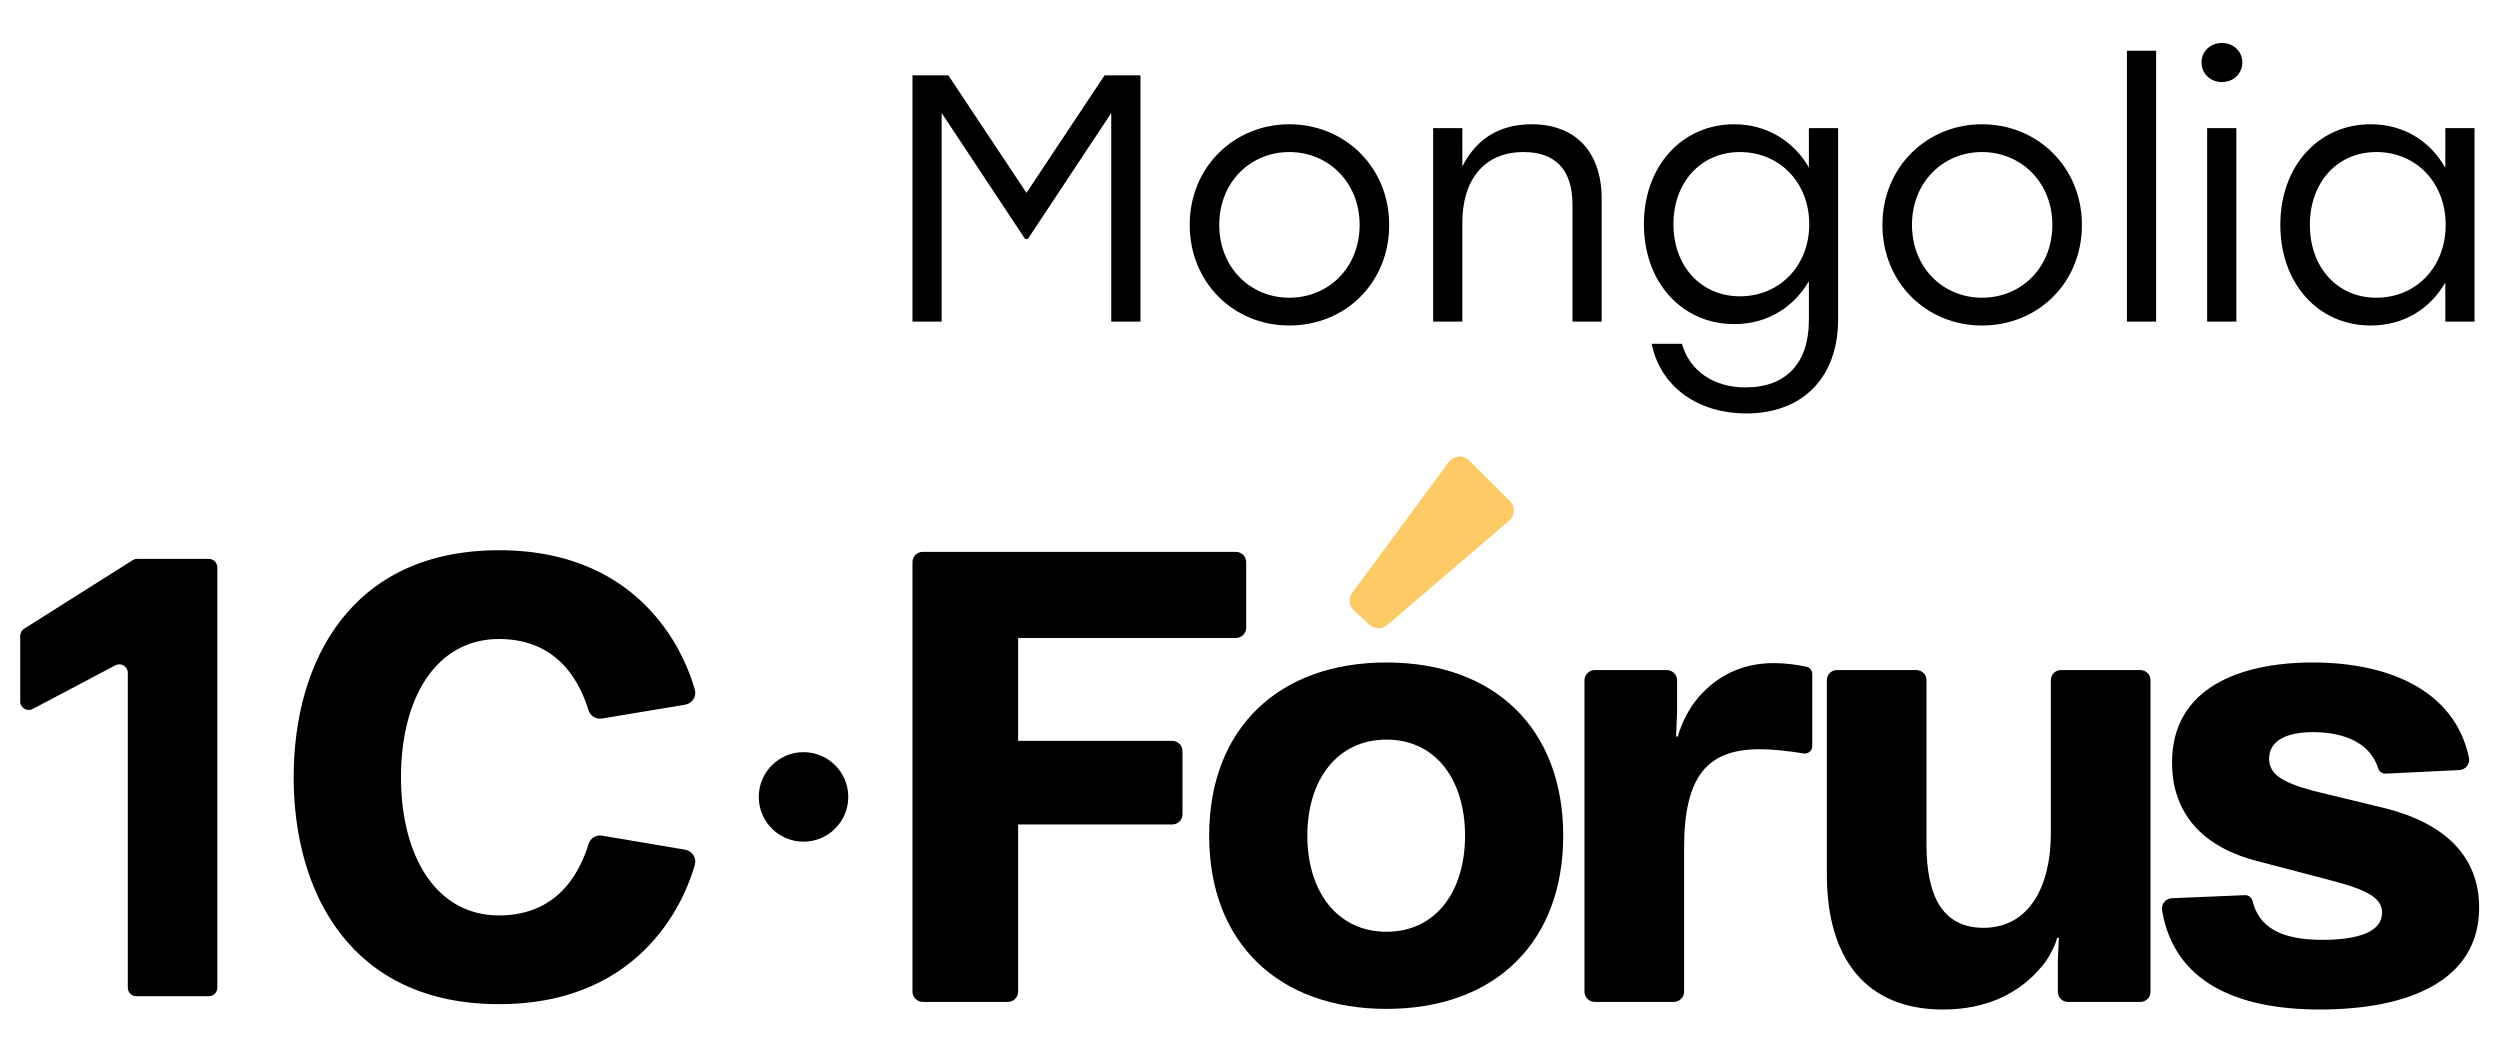 <?xml version="1.0" encoding="UTF-8" standalone="no"?><svg xmlns:dc="http://purl.org/dc/elements/1.1/" xmlns:cc="http://creativecommons.org/ns#" xmlns:rdf="http://www.w3.org/1999/02/22-rdf-syntax-ns#" xmlns:svg="http://www.w3.org/2000/svg" xmlns="http://www.w3.org/2000/svg" xmlns:sodipodi="http://sodipodi.sourceforge.net/DTD/sodipodi-0.dtd" xmlns:inkscape="http://www.inkscape.org/namespaces/inkscape" version="1.1" id="svg2" xml:space="preserve" width="1333.333" height="561.187" viewBox="0 0 1333.333 561.187" sodipodi:docname="1C-Forus-white.ai"><defs id="defs6"><clipPath clipPathUnits="userSpaceOnUse" id="clipPath22"><path d="M 0,420.89 H 1000 V 0 H 0 Z" id="path20" /></clipPath></defs><sodipodi:namedview pagecolor="#ffffff" bordercolor="#666666" borderopacity="1" objecttolerance="10" gridtolerance="10" guidetolerance="10" inkscape:pageopacity="0" inkscape:pageshadow="2" inkscape:window-width="640" inkscape:window-height="480" id="namedview4" /><g id="g10" inkscape:groupmode="layer" inkscape:label="1C-Forus-white" transform="matrix(1.333,0,0,-1.333,0,561.187)"><g id="g12" transform="translate(456.295,390.849)"><path d="m 0,0 v -98.539 h -11.683 v 83.475 l -33.362,-50.393 h -1.127 l -33.362,50.393 V -98.539 H -91.217 V 0 H -76.86 L -45.605,-47.02 -14.357,0 Z" style="fill-opacity:1;fill-rule:nonzero;stroke:none" id="path14" /></g><g id="g16"><g id="g18" clip-path="url(#clipPath22)"><g id="g24" transform="translate(487.823,331.02)"><path d="m 0,0 c 0,-17.031 12.39,-29.141 28.014,-29.141 15.764,0 28.154,12.11 28.154,29.141 0,17.031 -12.53,29.141 -28.154,29.141 C 12.53,29.141 0,17.17 0,0 m 67.991,0 c 0,-23.226 -17.598,-40.257 -39.977,-40.257 -22.246,0 -39.837,17.171 -39.837,40.257 0,23.226 17.878,40.257 39.837,40.257 22.099,0 39.977,-17.031 39.977,-40.257" style="fill-opacity:1;fill-rule:nonzero;stroke:none" id="path26" /></g><g id="g28" transform="translate(640.829,341.436)"><path d="m 0,0 v -49.125 h -11.684 v 46.871 c 0,13.937 -6.894,20.979 -19.564,20.979 -15.764,0 -24.493,-11.123 -24.493,-28.154 v -39.696 h -11.683 v 77.419 h 11.683 V 12.95 c 5.208,10.416 14.217,16.891 27.734,16.891 C -10.557,29.841 0,18.865 0,0" style="fill-opacity:1;fill-rule:nonzero;stroke:none" id="path30" /></g><g id="g32" transform="translate(723.876,331.3)"><path d="m 0,0 c 0,16.751 -11.963,28.861 -27.727,28.861 -15.77,0 -26.606,-12.25 -26.606,-28.861 0,-16.751 10.976,-28.854 26.606,-28.854 C -11.963,-28.854 0,-16.751 0,0 m 11.544,38.43 v -76.573 c 0,-23.086 -14.077,-37.59 -36.736,-37.59 -18.305,0 -34.07,9.716 -37.871,27.874 h 12.111 c 3.233,-11.123 12.95,-17.451 25.473,-17.451 16.191,0 25.339,9.709 25.339,26.88 v 15.631 c -6.054,-10.423 -16.611,-17.178 -29.84,-17.178 -21.12,0 -36.176,16.891 -36.176,39.977 0,23.226 15.204,39.977 36.176,39.977 13.089,0 23.925,-6.895 29.84,-17.311 V 38.43 Z" style="fill-opacity:1;fill-rule:nonzero;stroke:none" id="path34" /></g><g id="g36" transform="translate(764.981,331.02)"><path d="m 0,0 c 0,-17.031 12.383,-29.141 28.014,-29.141 15.764,0 28.154,12.11 28.154,29.141 0,17.031 -12.53,29.141 -28.154,29.141 C 12.53,29.141 0,17.17 0,0 m 67.991,0 c 0,-23.226 -17.598,-40.257 -39.977,-40.257 -22.246,0 -39.837,17.171 -39.837,40.257 0,23.226 17.878,40.257 39.837,40.257 22.099,0 39.977,-17.031 39.977,-40.257" style="fill-opacity:1;fill-rule:nonzero;stroke:none" id="path38" /></g><path d="m 850.982,400.698 h 11.683 V 292.31 h -11.683 z" style="fill-opacity:1;fill-rule:nonzero;stroke:none" id="path40" /><path d="m 883.077,369.73 h 11.683 v -77.419 h -11.683 z m 14.077,26.327 c 0,-4.508 -3.521,-7.889 -8.162,-7.889 -4.648,0 -8.169,3.381 -8.169,7.889 0,4.361 3.521,7.742 8.169,7.742 4.641,0 8.162,-3.381 8.162,-7.742" style="fill-opacity:1;fill-rule:nonzero;stroke:none" id="path42" /><g id="g44" transform="translate(978.515,331.02)"><path d="m 0,0 c 0,17.031 -11.963,29.141 -27.727,29.141 -15.771,0 -26.607,-12.25 -26.607,-29.141 0,-17.031 10.977,-29.141 26.607,-29.141 C -11.963,-29.141 0,-17.031 0,0 M 11.543,38.709 V -38.71 H -0.14 v 15.624 c -6.054,-10.416 -16.47,-17.171 -29.84,-17.171 -21.12,0 -36.176,16.891 -36.176,40.257 0,23.506 15.204,40.257 36.176,40.257 13.37,0 23.925,-6.895 29.84,-17.451 v 15.903 z" style="fill-opacity:1;fill-rule:nonzero;stroke:none" id="path46" /></g><g id="g48" transform="translate(321.489,120.057)"><path d="m 0,0 c -9.89,0 -17.907,-8.018 -17.907,-17.907 0,-9.89 8.017,-17.907 17.907,-17.907 9.889,0 17.907,8.017 17.907,17.907 C 17.907,-8.018 9.889,0 0,0" style="fill-opacity:1;fill-rule:nonzero;stroke:none" id="path50" /></g><g id="g52" transform="translate(83.557,197.383)"><path d="m 0,0 h -28.678 c -0.64,0 -1.27,-0.181 -1.814,-0.525 l -43.387,-27.4 c -0.985,-0.624 -1.584,-1.708 -1.584,-2.874 v -26.24 c 0,-2.558 2.723,-4.197 4.985,-3.004 l 33.079,17.466 c 2.26,1.194 4.983,-0.448 4.983,-3.007 v -125.983 c 0,-1.878 1.521,-3.399 3.398,-3.399 H 0 c 1.877,0 3.398,1.521 3.398,3.399 V -3.399 C 3.398,-1.521 1.877,0 0,0" style="fill-opacity:1;fill-rule:nonzero;stroke:none" id="path54" /></g><g id="g56" transform="translate(199.658,165.331)"><path d="m 0,0 c 25.036,0 32.984,-19.441 35.802,-28.496 0.715,-2.299 2.994,-3.719 5.369,-3.324 l 33.309,5.54 c 2.808,0.467 4.628,3.255 3.869,5.998 C 75.318,-9.334 59.355,35.517 0,35.517 c -59.355,0 -82.166,-44.64 -82.166,-90.809 0,-46.17 22.811,-90.807 82.166,-90.807 59.355,0 75.317,44.849 78.349,55.796 0.757,2.738 -1.055,5.523 -3.856,5.997 l -33.281,5.629 c -2.381,0.403 -4.67,-1.022 -5.384,-3.329 -2.812,-9.08 -10.792,-28.598 -35.828,-28.598 -25.036,0 -39.22,23.461 -39.22,55.353 C -39.22,-23.359 -25.036,0 0,0" style="fill-opacity:1;fill-rule:nonzero;stroke:none" id="path58" /></g><g id="g60" transform="translate(541.048,183.864)"><path d="m 0,0 38.622,52.306 c 1.947,2.635 5.786,2.928 8.107,0.617 l 16.35,-16.254 c 2.218,-2.202 2.081,-5.826 -0.293,-7.857 l -48.81,-41.763 c -2.072,-1.773 -5.144,-1.714 -7.144,0.14 L 0.67,-7.1 C -1.33,-5.25 -1.62,-2.193 0,0" style="fill:#fdca66;fill-opacity:1;fill-rule:nonzero;stroke:none" id="path62" /></g><g id="g64" transform="translate(407.35,165.728)"><path d="m 0,0 h 87.127 c 2.275,0 4.119,1.841 4.119,4.112 v 26.245 c 0,2.275 -1.844,4.113 -4.119,4.113 H -38.152 c -2.275,0 -4.119,-1.838 -4.119,-4.113 v -171.844 c 0,-2.271 1.844,-4.106 4.119,-4.106 h 34.036 c 2.271,0 4.116,1.835 4.116,4.106 v 66.89 h 61.649 c 2.278,0 4.119,1.838 4.119,4.109 v 25.223 c 0,2.265 -1.841,4.106 -4.119,4.106 H 0 Z" style="fill-opacity:1;fill-rule:nonzero;stroke:none" id="path66" /></g><g id="g68" transform="translate(722.82,154.222)"><path d="m 0,0 c -4.141,0.925 -8.945,1.461 -13.213,1.461 -11.341,0 -21.02,-4.162 -28.566,-12.042 -4.175,-4.355 -7.225,-9.691 -9.166,-15.399 -0.246,-0.729 -0.43,-1.38 -0.527,-1.9 h -0.735 l 0.399,10.153 v 12.29 c 0,2.271 -1.844,4.113 -4.116,4.113 h -28.83 c -2.274,0 -4.116,-1.842 -4.116,-4.113 v -124.541 c 0,-2.272 1.842,-4.113 4.116,-4.113 h 31.619 c 2.281,0 4.124,1.841 4.124,4.113 v 57.459 c 0,28.88 9.391,39.523 30.211,39.523 5.755,0 12.341,-0.829 17.604,-1.686 1.822,-0.296 3.467,1.11 3.467,2.951 V -2.904 C 2.271,-1.53 1.346,-0.299 0,0" style="fill-opacity:1;fill-rule:nonzero;stroke:none" id="path70" /></g><g id="g72" transform="translate(554.742,48.198)"><path d="m 0,0 c -19.771,0 -31.679,16.185 -31.679,38.442 0,22.254 11.908,38.442 31.679,38.442 19.768,0 31.426,-16.188 31.426,-38.442 C 31.426,16.185 19.768,0 0,0 m 0,107.74 c -43.337,0 -70.958,-26.557 -70.958,-69.298 0,-42.741 27.621,-69.298 70.958,-69.298 43.336,0 70.702,26.557 70.702,69.298 0,42.741 -27.366,69.298 -70.702,69.298" style="fill-opacity:1;fill-rule:nonzero;stroke:none" id="path74" /></g><g id="g76" transform="translate(856.381,152.898)"><path d="m 0,0 h -31.809 c -2.224,0 -4.028,-1.798 -4.028,-4.019 V -65.37 c 0,-21.029 -8.627,-37.753 -26.912,-37.753 -16.755,0 -22.849,13.176 -22.849,33.445 v 65.659 c 0,2.221 -1.8,4.019 -4.025,4.019 h -31.809 c -2.218,0 -4.025,-1.798 -4.025,-4.019 v -77.822 c 0,-33.694 15.742,-53.966 46.464,-53.966 16.976,0 30.475,6.103 39.863,17.611 1.383,1.692 2.539,3.561 3.552,5.493 0.953,1.816 1.916,3.951 2.218,5.586 h 0.732 l -0.412,-9.134 v -12.497 c 0,-2.218 1.801,-4.019 4.025,-4.019 H 0 c 2.225,0 4.025,1.801 4.025,4.019 V -4.019 C 4.025,-1.798 2.225,0 0,0" style="fill-opacity:1;fill-rule:nonzero;stroke:none" id="path78" /></g><g id="g80" transform="translate(955.098,97.41)"><path d="m 0,0 -30.215,7.343 c -11.931,3.299 -17.008,6.593 -17.008,12.674 0,6.586 5.839,10.639 17.516,10.639 13.702,0 23.232,-5.047 26.124,-14.531 0.398,-1.305 1.691,-2.134 3.059,-2.068 l 29.407,1.427 c 2.539,0.124 4.381,2.498 3.857,4.978 -5.803,27.382 -32.872,38.065 -62.447,38.065 -29.194,0 -56.358,-10.134 -56.358,-40.03 0,-17.989 9.645,-32.941 33.509,-39.274 l 29.958,-7.854 c 14.728,-3.802 20.566,-7.095 20.566,-12.924 0,-7.854 -9.901,-10.891 -23.867,-10.891 -17.027,0 -25.463,5.271 -27.975,15.624 -0.336,1.389 -1.663,2.312 -3.097,2.252 l -29.175,-1.221 c -2.484,-0.103 -4.316,-2.38 -3.908,-4.829 4.801,-28.713 29.843,-39.697 63.139,-39.697 35.289,0 63.724,11.402 63.724,40.787 C 36.809,-18.497 22.341,-5.826 0,0" style="fill-opacity:1;fill-rule:nonzero;stroke:none" id="path82" /></g></g></g></g></svg>